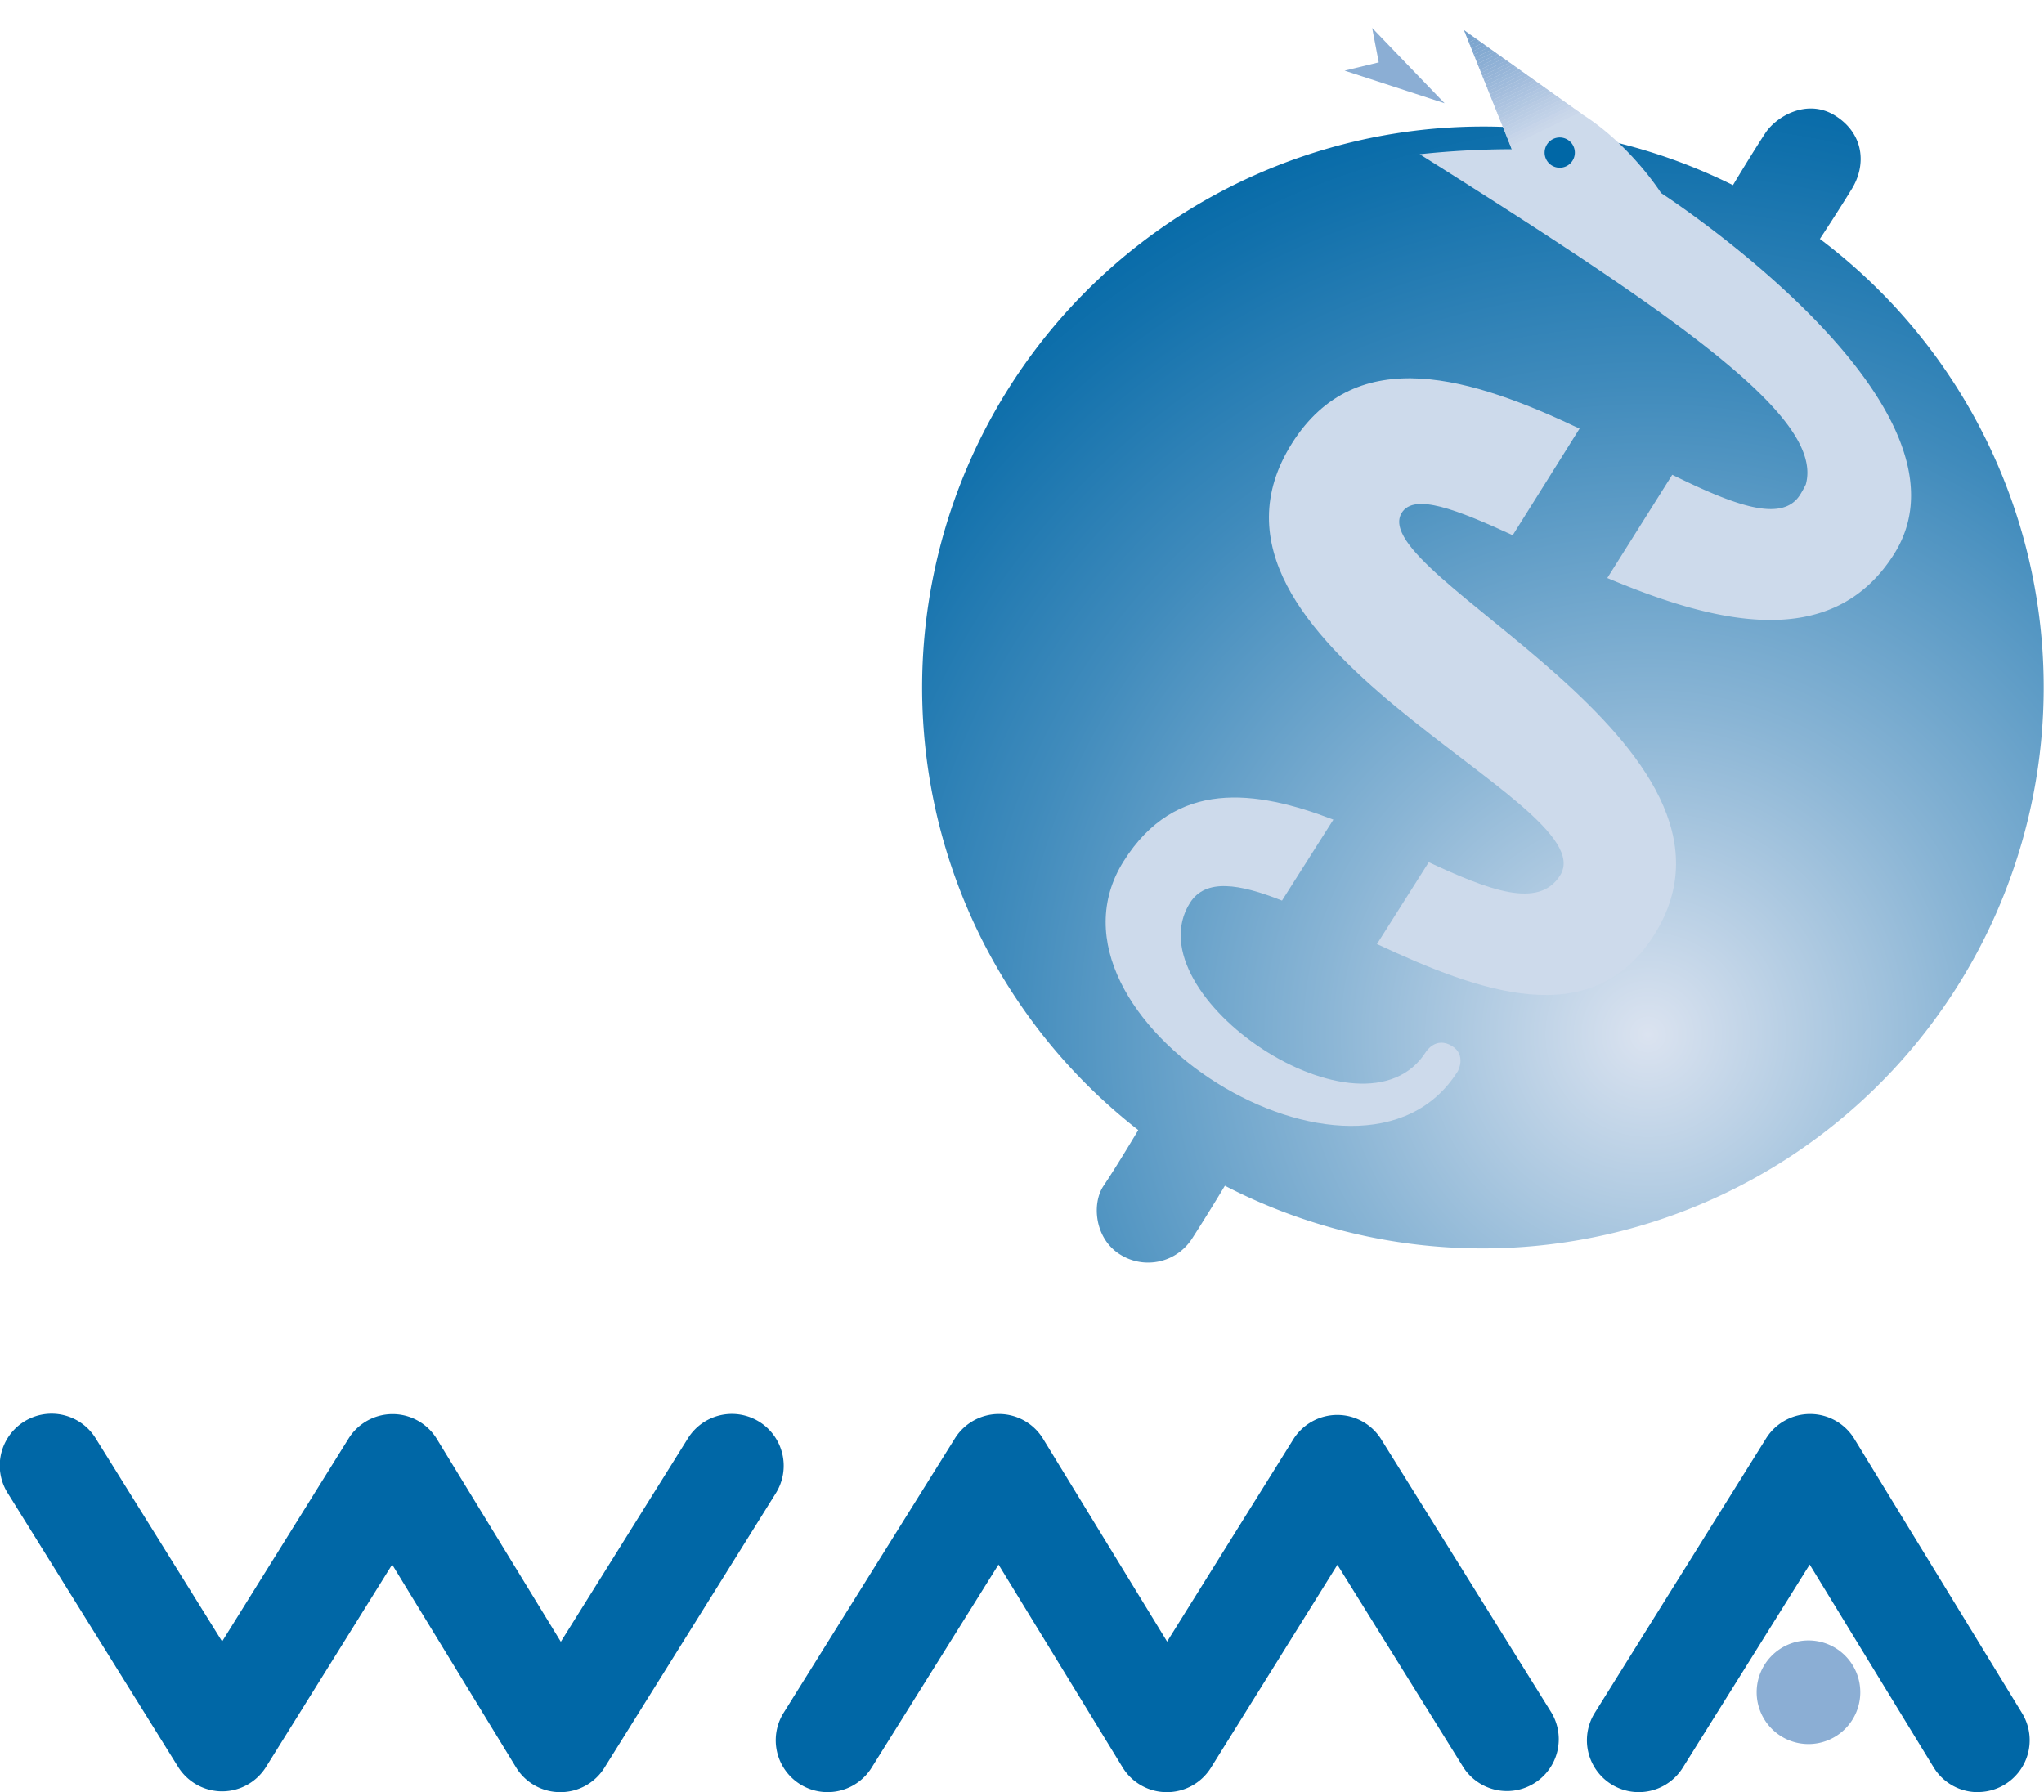 <svg xmlns="http://www.w3.org/2000/svg" xmlns:xlink="http://www.w3.org/1999/xlink" viewBox="0 0 620.5 544.1"><defs><style>.cls-1{fill:none;}.cls-2{fill:url(#radial-gradient);}.cls-3{fill:#0067a6;}.cls-4{fill:#8baed4;}.cls-5{fill:#cddaeb;}.cls-6{clip-path:url(#clip-path);}.cls-7{fill:#729fcb;}.cls-8{fill:#75a1cc;}.cls-9{fill:#77a2cd;}.cls-10{fill:#7aa4ce;}.cls-11{fill:#7ca5ce;}.cls-12{fill:#7da6cf;}.cls-13{fill:#80a7d0;}.cls-14{fill:#82a9d1;}.cls-15{fill:#84aad1;}.cls-16{fill:#87acd2;}.cls-17{fill:#89add3;}.cls-18{fill:#8eb0d5;}.cls-19{fill:#90b1d6;}.cls-20{fill:#92b2d6;}.cls-21{fill:#95b4d7;}.cls-22{fill:#97b5d8;}.cls-23{fill:#99b7d9;}.cls-24{fill:#9cb9da;}.cls-25{fill:#9ebadb;}.cls-26{fill:#a0bbdb;}.cls-27{fill:#a3bddc;}.cls-28{fill:#a5bedd;}.cls-29{fill:#a8c0de;}.cls-30{fill:#aac2df;}.cls-31{fill:#acc3e0;}.cls-32{fill:#afc5e1;}.cls-33{fill:#b1c7e1;}.cls-34{fill:#b3c8e2;}.cls-35{fill:#b7cae3;}.cls-36{fill:#b9cce4;}.cls-37{fill:#bbcde5;}.cls-38{fill:#becfe6;}.cls-39{fill:#c0d1e7;}.cls-40{fill:#c2d2e8;}.cls-41{fill:#c6d4e9;}.cls-42{fill:#c8d6e9;}.cls-43{fill:#cad7ea;}</style><radialGradient id="radial-gradient" cx="500.27" cy="314.09" r="308.35" gradientUnits="userSpaceOnUse"><stop offset="0" stop-color="#dbe3f0"/><stop offset="0.32" stop-color="#8ab5d5"/><stop offset="0.64" stop-color="#408bbc"/><stop offset="0.87" stop-color="#1271ac"/><stop offset="0.98" stop-color="#0067a6"/></radialGradient><clipPath id="clip-path"><polygon class="cls-1" points="444.43 9.15 458.93 45.3 480.17 34.6 444.43 9.15 444.43 9.15"/></clipPath></defs><title>WMA logo</title><g id="Layer_2" data-name="Layer 2"><g id="Layer_1-2" data-name="Layer 1"><path class="cls-2" d="M526.08,56.21c1.06-1.77,6.21-10.32,9.86-15.86,3.31-5,12.64-10.56,21.14-5.26,8.8,5.49,9.6,15,5,22.4-4.2,6.82-8.87,13.93-9.61,15.05A170.35,170.35,0,0,1,371.84,360c-.59,1-5.21,8.66-10,16.1a15.88,15.88,0,0,1-21.71,4.83c-7.76-4.72-8.83-15.42-5.11-20.93,4.09-6.07,10.52-16.91,10.52-16.91A170.34,170.34,0,0,1,526.08,56.21Z"/><path class="cls-3" d="M170.11,544.1H170a15.72,15.72,0,0,1-13.35-7.53L119.05,475,80.77,536.43a15.74,15.74,0,0,1-13.35,7.42h0a15.76,15.76,0,0,1-13.35-7.42L2.38,453.37a15.73,15.73,0,1,1,26.71-16.62l38.34,61.6,38.39-61.61a15.73,15.73,0,0,1,13.35-7.41h.07a15.74,15.74,0,0,1,13.36,7.52l37.65,61.59,38.55-61.71a15.73,15.73,0,1,1,26.68,16.67l-52,83.3A15.74,15.74,0,0,1,170.11,544.1Zm184.09,0h-.06a15.72,15.72,0,0,1-13.36-7.53L303.12,475,264.58,536.7A15.73,15.73,0,1,1,237.89,520l52-83.31a15.73,15.73,0,0,1,13.34-7.39h.08a15.7,15.7,0,0,1,13.34,7.52l37.65,61.57L392.6,437A15.76,15.76,0,0,1,406,429.58h0A15.72,15.72,0,0,1,419.31,437l51.69,83a15.74,15.74,0,0,1-26.72,16.63L406,475.07l-38.4,61.62A15.73,15.73,0,0,1,354.2,544.1Z"/><path class="cls-4" d="M533.27,513.77A15.73,15.73,0,1,1,549,529.5a15.74,15.74,0,0,1-15.73-15.73Z"/><path class="cls-3" d="M600.47,544.1A15.71,15.71,0,0,1,587,536.57L549.37,475,510.83,536.7A15.73,15.73,0,0,1,484.14,520l52-83.31a15.74,15.74,0,0,1,13.35-7.39h.07a15.73,15.73,0,0,1,13.35,7.52l50.94,83.31a15.74,15.74,0,0,1-13.41,23.94Z"/><polygon class="cls-4" points="438.54 31.35 416.55 8.49 418.55 18.94 408.18 21.45 438.54 31.35 438.54 31.35"/><path class="cls-5" d="M458.93,45.3c.1,0-14.5-36.15-14.5-36.15l35.74,25.46c14.77,9.27,24.09,24,24.09,24S603.52,122.86,575,168.2c-19,30.14-55,20.8-87.07,7.29l19.72-31.35c18.6,9.14,33.31,14.8,38.8,6.08a32.53,32.53,0,0,0,1.74-3.14c5.5-19.75-36.09-49.26-117.22-100.26a265.45,265.45,0,0,1,28-1.52Z"/><path class="cls-5" d="M459.26,162.51c-17-7.8-29.91-12.89-33.71-6.85-11.8,18.74,112.79,70.72,76.64,128.12C483.14,314,448.53,300.85,418,286.61l15.73-24.84c18.27,8.47,33.39,14.34,39.88,4,14.29-22.68-119.92-70-81.43-131.13,19.69-31.26,55.14-19.78,87.33-4.51l-20.28,32.35Z"/><path class="cls-5" d="M389.18,273.42c-13-5.15-23.22-6.8-27.95.71-17.61,28,52.65,75.38,71.69,45.15,0,0,3-4.77,7.94-1.67,4.35,2.74,1.73,7.67,1.63,7.7-29.56,46.94-131.36-16.25-101.38-63.85,15.73-25,40-21.71,63.66-12.62l-15.59,24.58Z"/><path class="cls-3" d="M470.09,43.24a4.59,4.59,0,1,1,.32,6.49,4.59,4.59,0,0,1-.32-6.49Z"/><g class="cls-6"><rect class="cls-7" x="440.92" y="5.15" width="23.71" height="0.99" transform="translate(43.35 199.05) rotate(-26)"/><rect class="cls-8" x="441.35" y="6.04" width="23.71" height="0.99" transform="translate(43 199.34) rotate(-26)"/><rect class="cls-9" x="441.79" y="6.94" width="23.71" height="0.99" transform="translate(42.65 199.62) rotate(-26)"/><rect class="cls-10" x="442.23" y="7.83" width="23.71" height="0.99" transform="translate(42.31 199.9) rotate(-26)"/><rect class="cls-11" x="442.66" y="8.73" width="23.71" height="0.99" transform="translate(41.96 200.18) rotate(-26)"/><rect class="cls-12" x="443.1" y="9.62" width="23.71" height="0.99" transform="translate(41.61 200.46) rotate(-26)"/><rect class="cls-13" x="443.54" y="10.52" width="23.71" height="0.99" transform="translate(41.26 200.75) rotate(-26)"/><rect class="cls-14" x="443.97" y="11.41" width="23.71" height="0.99" transform="translate(40.91 201.03) rotate(-26)"/><rect class="cls-15" x="444.41" y="12.31" width="23.71" height="0.99" transform="translate(40.56 201.31) rotate(-26)"/><rect class="cls-16" x="444.85" y="13.21" width="23.71" height="0.99" transform="translate(40.22 201.59) rotate(-26)"/><rect class="cls-17" x="445.28" y="14.1" width="23.71" height="0.99" transform="translate(39.87 201.87) rotate(-26)"/><rect class="cls-4" x="445.72" y="15" width="23.71" height="0.99" transform="translate(39.52 202.16) rotate(-26)"/><rect class="cls-18" x="446.16" y="15.89" width="23.71" height="0.99" transform="translate(39.17 202.44) rotate(-26)"/><rect class="cls-19" x="446.59" y="16.79" width="23.71" height="0.99" transform="translate(38.82 202.72) rotate(-26)"/><rect class="cls-20" x="447.03" y="17.68" width="23.71" height="0.99" transform="translate(38.47 203) rotate(-26)"/><rect class="cls-21" x="447.47" y="18.58" width="23.71" height="0.99" transform="translate(38.13 203.28) rotate(-26)"/><rect class="cls-22" x="447.9" y="19.47" width="23.71" height="0.99" transform="translate(37.78 203.57) rotate(-26)"/><rect class="cls-23" x="448.34" y="20.37" width="23.71" height="0.99" transform="translate(37.43 203.85) rotate(-26)"/><rect class="cls-24" x="448.78" y="21.26" width="23.71" height="0.99" transform="translate(37.08 204.13) rotate(-26)"/><rect class="cls-25" x="449.21" y="22.16" width="23.71" height="0.99" transform="translate(36.73 204.41) rotate(-26)"/><rect class="cls-26" x="449.65" y="23.05" width="23.71" height="0.99" transform="translate(36.39 204.69) rotate(-26)"/><rect class="cls-27" x="450.09" y="23.95" width="23.71" height="0.99" transform="translate(36.04 204.98) rotate(-26)"/><rect class="cls-28" x="450.52" y="24.84" width="23.71" height="0.99" transform="translate(35.69 205.26) rotate(-26)"/><rect class="cls-29" x="450.96" y="25.74" width="23.71" height="0.99" transform="translate(35.34 205.54) rotate(-26)"/><rect class="cls-30" x="451.4" y="26.63" width="23.71" height="0.99" transform="translate(34.99 205.82) rotate(-26)"/><rect class="cls-31" x="451.83" y="27.53" width="23.71" height="0.99" transform="translate(34.64 206.1) rotate(-26)"/><rect class="cls-32" x="452.27" y="28.42" width="23.71" height="0.99" transform="translate(34.3 206.39) rotate(-26)"/><rect class="cls-33" x="452.71" y="29.32" width="23.71" height="0.99" transform="translate(33.95 206.67) rotate(-26)"/><rect class="cls-34" x="453.14" y="30.22" width="23.71" height="0.99" transform="translate(33.6 206.95) rotate(-26)"/><rect class="cls-35" x="453.58" y="31.11" width="23.71" height="0.99" transform="translate(33.25 207.23) rotate(-26)"/><rect class="cls-36" x="454.02" y="32.01" width="23.71" height="0.99" transform="translate(32.9 207.51) rotate(-26)"/><rect class="cls-37" x="454.45" y="32.9" width="23.71" height="0.99" transform="translate(32.55 207.8) rotate(-26)"/><rect class="cls-38" x="454.89" y="33.8" width="23.71" height="0.99" transform="translate(32.21 208.08) rotate(-26)"/><rect class="cls-39" x="455.33" y="34.69" width="23.71" height="0.99" transform="translate(31.86 208.36) rotate(-26)"/><rect class="cls-40" x="455.76" y="35.59" width="23.71" height="0.99" transform="translate(31.51 208.64) rotate(-26)"/><rect class="cls-41" x="456.2" y="36.48" width="23.71" height="0.99" transform="translate(31.16 208.92) rotate(-26)"/><rect class="cls-42" x="456.64" y="37.38" width="23.71" height="0.99" transform="translate(30.81 209.21) rotate(-26)"/><rect class="cls-43" x="457.07" y="38.27" width="23.71" height="0.99" transform="translate(30.46 209.49) rotate(-26)"/><rect class="cls-5" x="457.51" y="39.17" width="23.71" height="0.99" transform="translate(30.12 209.77) rotate(-26)"/></g></g></g></svg>